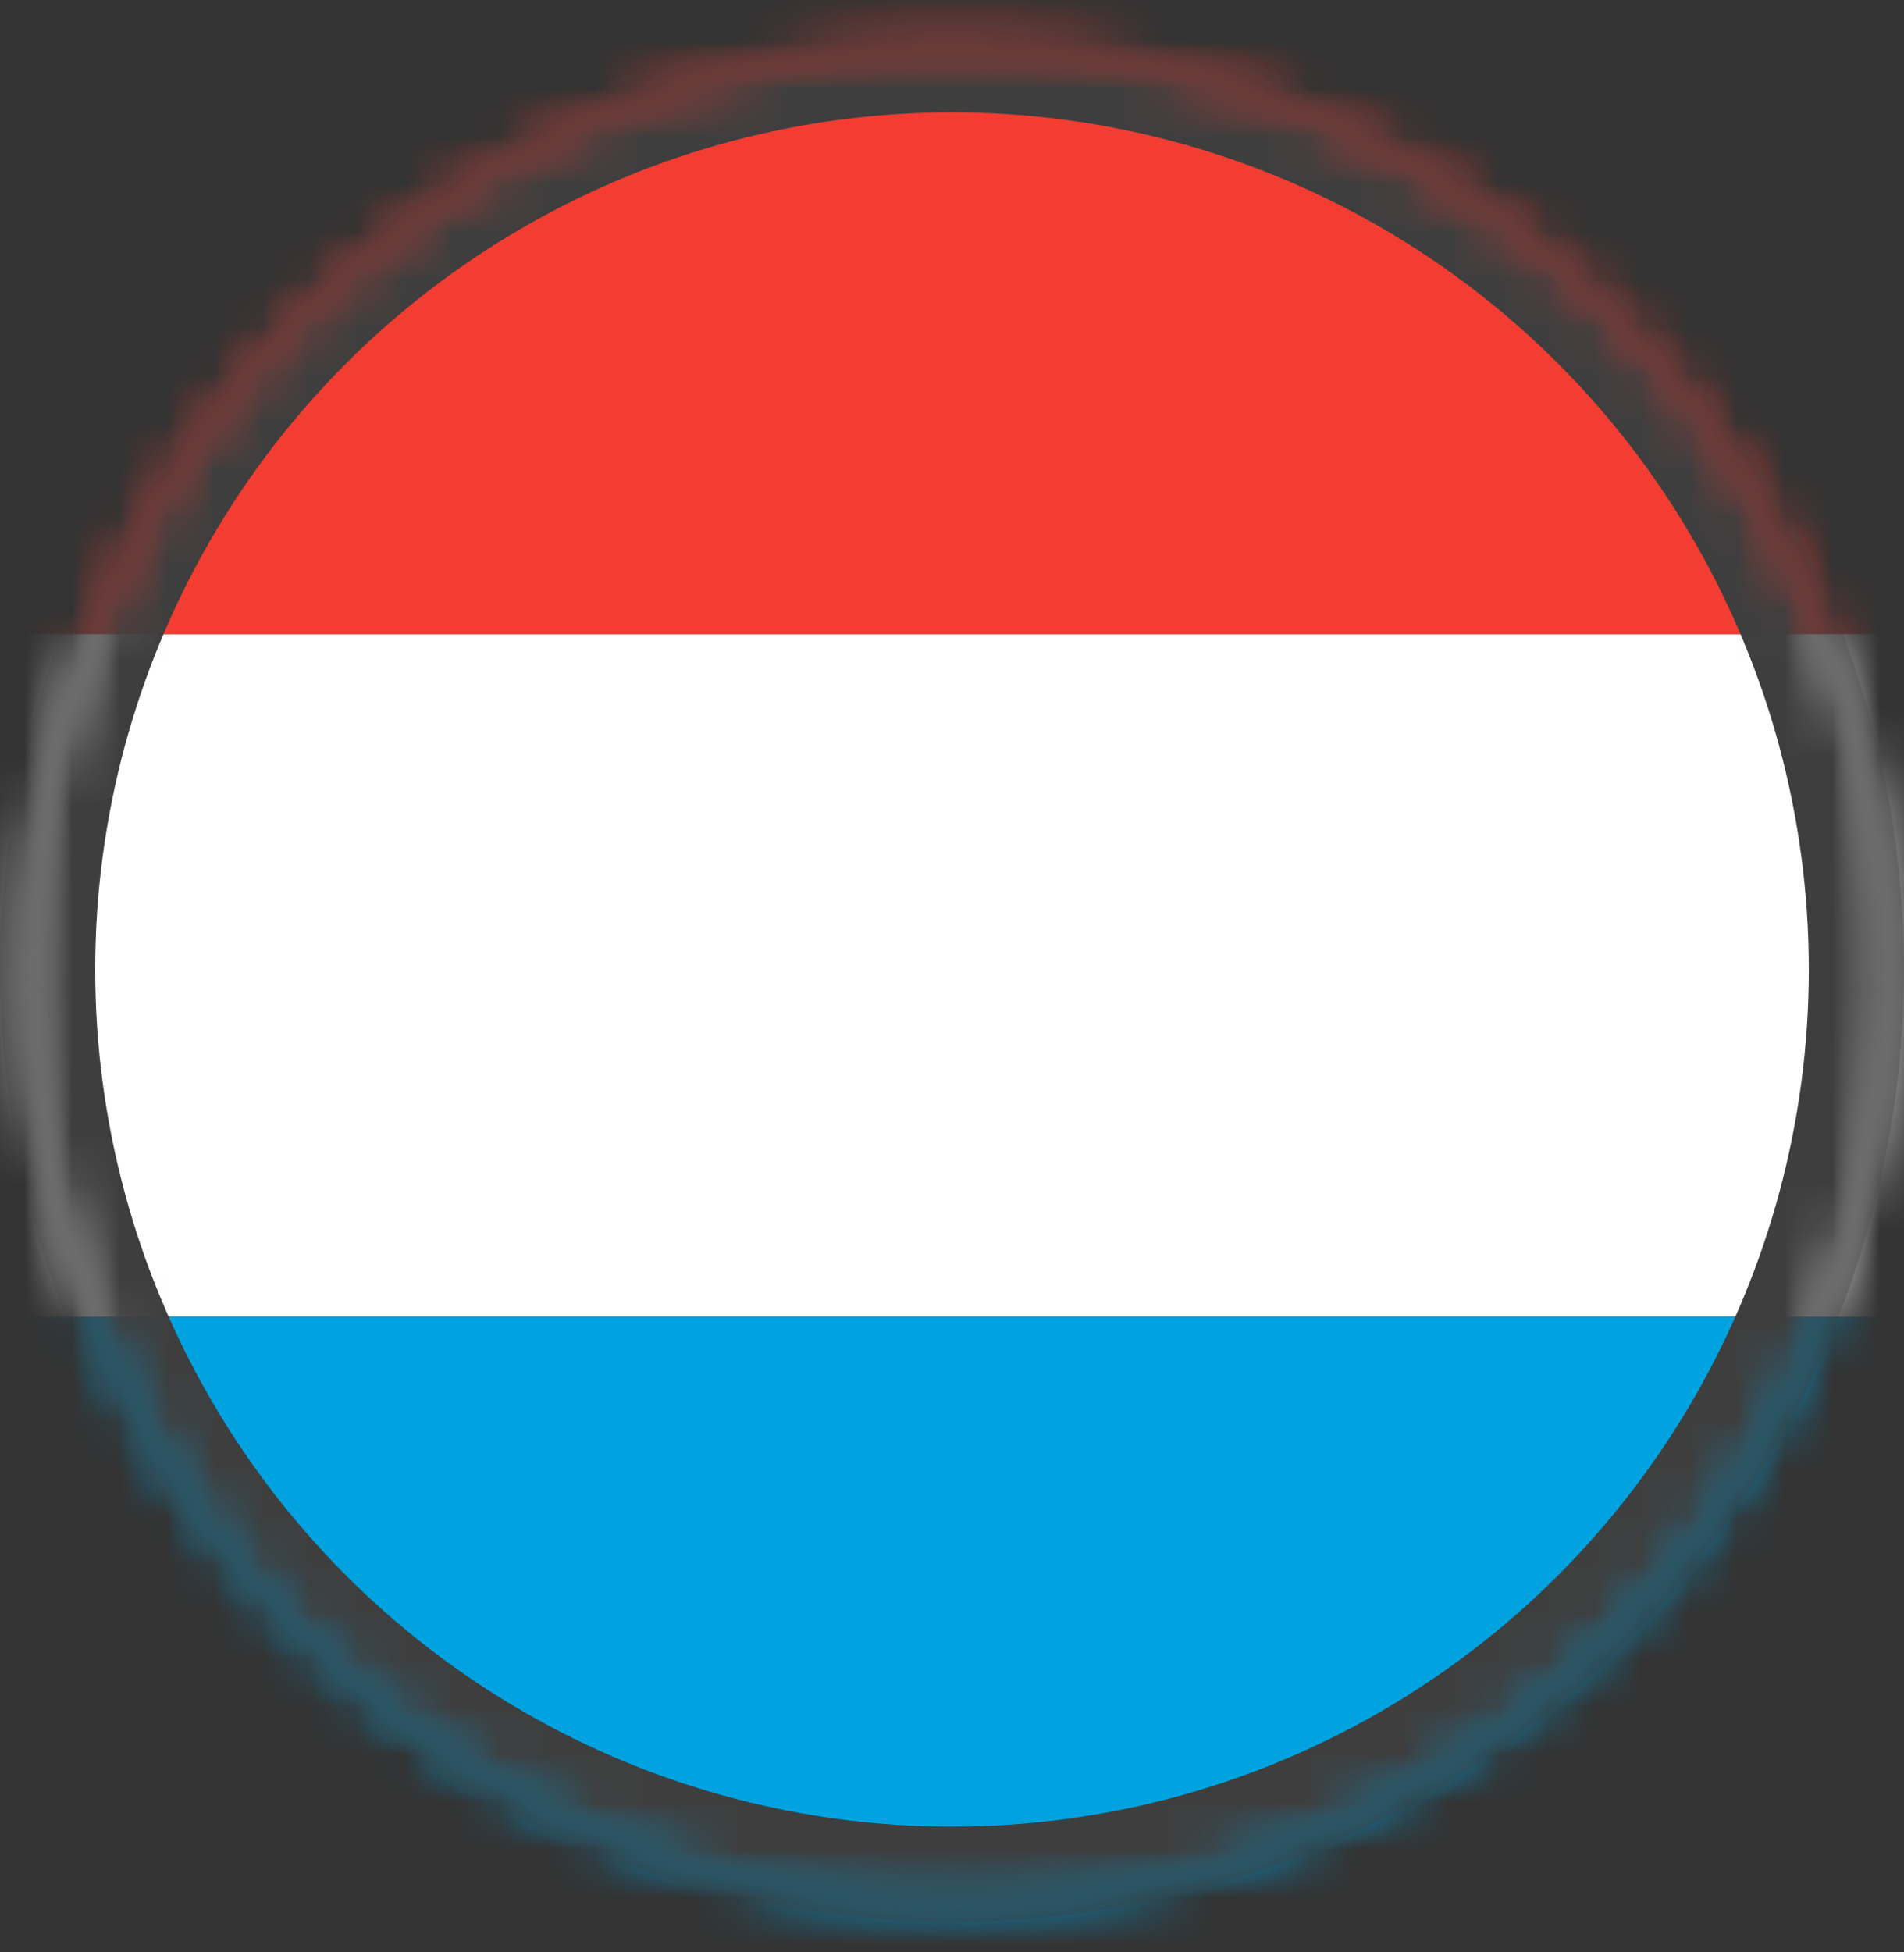 <?xml version="1.0" encoding="UTF-8"?>
<svg width="40px" height="41px" viewBox="0 0 40 41" version="1.1" xmlns="http://www.w3.org/2000/svg" xmlns:xlink="http://www.w3.org/1999/xlink">
    <rect x="0" y="0" width="40" height="41" fill="#333333" stroke="none"/>
    <!-- Generator: Sketch 62 (91390) - https://sketch.com -->
    <title>b05-ic-luxembourg</title>
    <desc>Created with Sketch.</desc>
    <defs>
        <path d="M0.576,20.125 C0.576,30.922 9.329,39.674 20.126,39.674 L20.126,39.674 C30.921,39.674 39.674,30.922 39.674,20.125 L39.674,20.125 C39.674,9.328 30.921,0.575 20.126,0.575 L20.126,0.575 C9.329,0.575 0.576,9.328 0.576,20.125 L0.576,20.125 Z" id="path-1"></path>
    </defs>
    <g id="Drapeaux" stroke="none" stroke-width="1" fill="none" fill-rule="evenodd">
        <g id="b05-ic-luxembourg" transform="translate(0, 0.359)">
            <mask id="mask-2" fill="white">
                <use xlink:href="#path-1"></use>
            </mask>
            <g id="Clip-2"></g>
            <polygon id="Fill-1" fill="#FFFFFF" mask="url(#mask-2)" points="-1.379 27.293 41.63 27.293 41.63 12.958 -1.379 12.958"></polygon>
            <polygon id="Fill-3" fill="#00A3E0" mask="url(#mask-2)" points="-1.379 41.629 41.63 41.629 41.63 27.293 -1.379 27.293"></polygon>
            <polygon id="Fill-4" fill="#F33D32" mask="url(#mask-2)" points="-1.379 12.958 41.63 12.958 41.63 -1.379 -1.379 -1.379"></polygon>
            <circle id="Oval-Copy-12" stroke="#3E3E3E" stroke-width="2" mask="url(#mask-2)" cx="20" cy="20" r="19"></circle>
        </g>
    </g>
</svg>